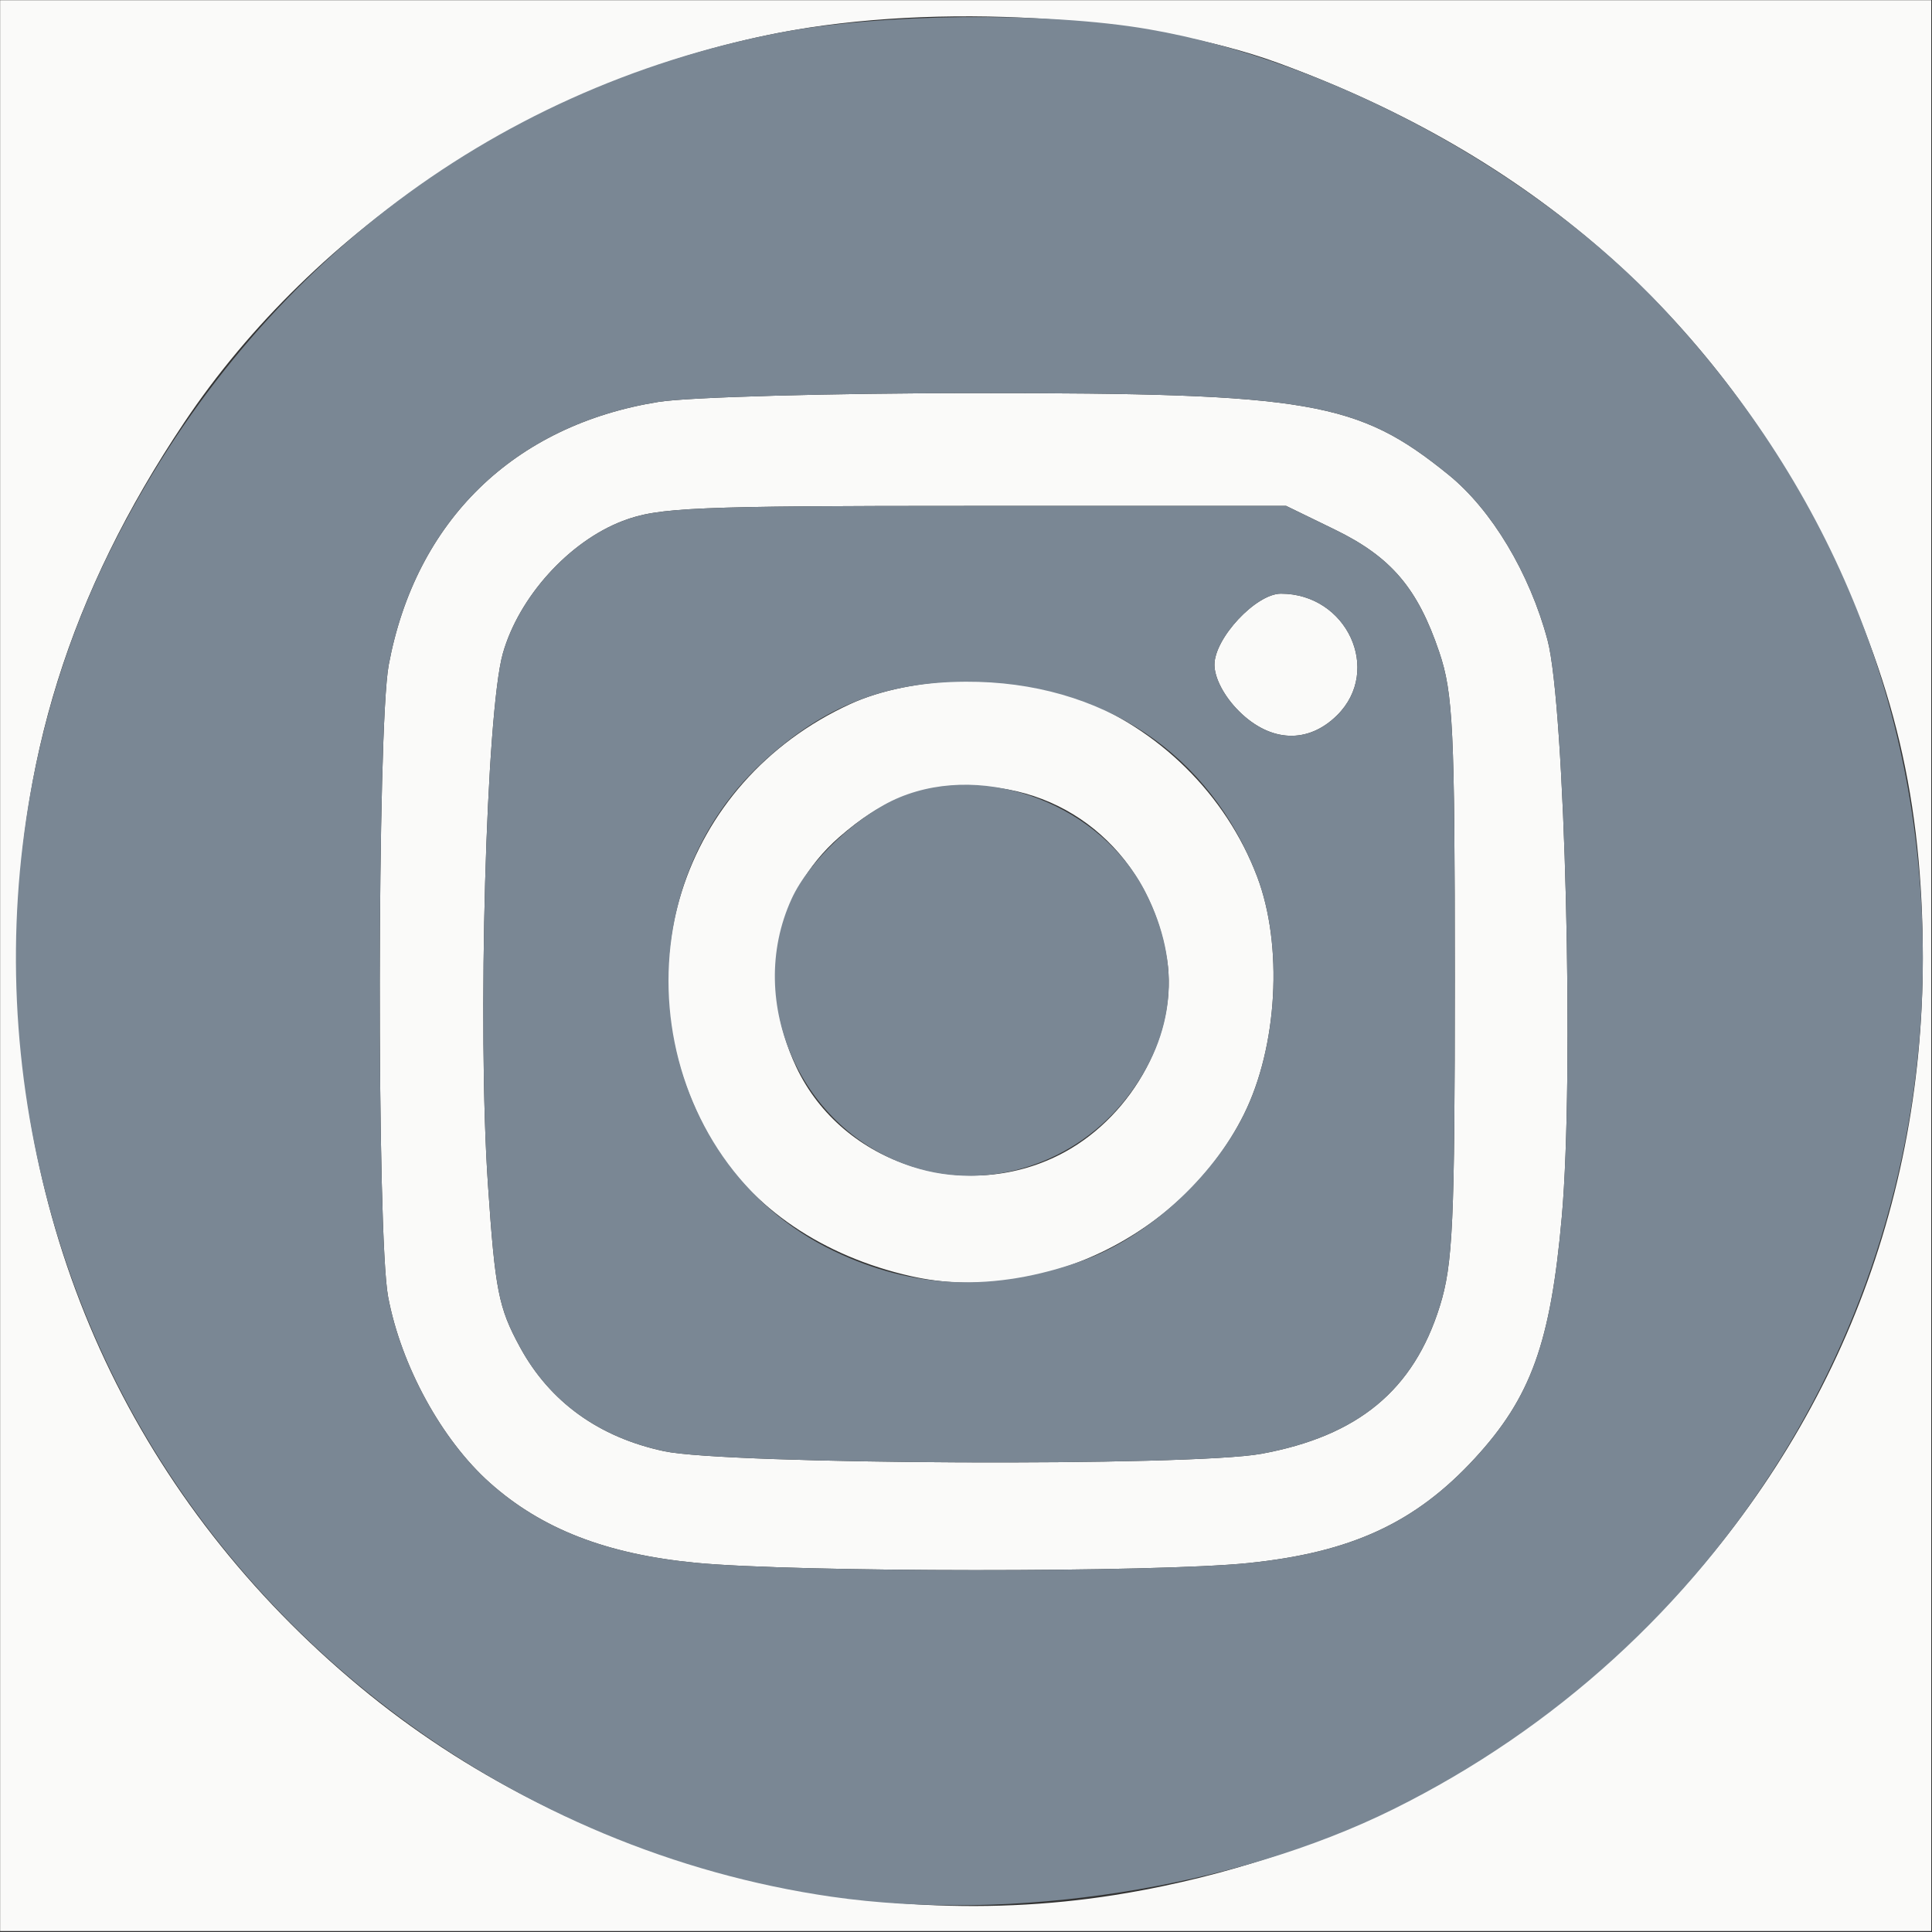 <svg xmlns="http://www.w3.org/2000/svg" xml:space="preserve" fill="currentColor" aria-hidden="true" class="bk-icon -streamline-hospital_shield" viewBox="0 0 50 50"><rect x="0" y="0" width="50" height="50" fill="#333333" stroke="none"/><path d="M-11.64 25v-36.96h73.28v73.92h-73.28Zm42.757 35.505c7.542-1.316 14.22-4.735 19.51-9.992 6.97-6.924 10.694-15.907 10.693-25.795-.001-6.016-1.092-10.676-3.753-16.038C53.268.02 46.392-6.035 36.857-9.557c-4.967-1.835-12.983-2.321-18.966-1.15C8.841-8.935.321-3.298-4.658 4.213-9 10.761-11 17.212-11 24.672c0 11.02 4.598 20.891 13.016 27.942 7.965 6.671 18.974 9.656 29.1 7.89zM14.76 47.863c-3.392-.331-5.849-1.293-7.815-3.061-1.83-1.645-3.371-4.488-3.863-7.126-.435-2.33-.416-21.808.023-24.185C4.125 7.972 7.85 4.31 13.349 3.418c1.128-.183 6.542-.334 12.03-.336 12.693-.003 14.5.312 17.938 3.122C44.96 7.546 46.4 9.97 47.08 12.538c.666 2.518 1.014 16.697.542 22.073-.425 4.834-1.17 6.92-3.309 9.26-2.251 2.464-4.684 3.597-8.592 4.002-3.51.365-17.189.358-20.96-.01zm21.451-4.172c3.679-.68 5.786-2.437 6.78-5.652.497-1.607.569-3.191.569-12.559 0-9.558-.064-10.91-.589-12.48-.82-2.452-1.827-3.644-3.968-4.695L37.16 7.4H25.32c-10.642 0-11.991.058-13.335.577-2.042.788-3.943 2.91-4.55 5.078-.633 2.264-.968 14.318-.564 20.323.273 4.06.4 4.716 1.217 6.23 1.128 2.092 2.994 3.45 5.467 3.982 2.39.514 20 .592 22.656.1zM22.92 36.889c-3.336-.76-6.036-2.607-7.526-5.15-3.617-6.172-1.248-13.76 5.23-16.756 2.322-1.075 6.068-1.19 8.536-.262 3.166 1.19 5.714 3.727 6.898 6.867.995 2.637.779 6.522-.506 9.12-2.28 4.613-7.756 7.292-12.632 6.181Zm5.846-4.756c2.623-1.451 4.295-4.623 3.876-7.353-.601-3.914-3.635-6.637-7.412-6.653-2.04-.008-3.39.516-5.024 1.95-2.453 2.155-3.104 5.65-1.637 8.8 1.753 3.765 6.523 5.288 10.197 3.256zm6.61-16.868c-.565-.564-.936-1.273-.936-1.785 0-1.017 1.578-2.72 2.52-2.72 2.506 0 3.852 2.937 2.135 4.655-1.101 1.1-2.526 1.043-3.72-.15z" style="fill:#fafaf9" transform="matrix(.682 0 0 .676 7.942 8.09)"/><path d="M19.907 60.646c-11.928-1.74-22.52-9.66-27.588-20.63-4.575-9.9-4.472-21.47.273-31.016 5.216-10.49 14.279-17.549 25.3-19.707 3.837-.751 10.182-.816 14.043-.142 6.932 1.208 14.7 5.465 19.566 10.721 6.452 6.968 9.817 15.486 9.819 24.846.001 13.856-7.725 26.387-20.084 32.574-6.041 3.024-14.485 4.352-21.329 3.354zM35.72 47.873c3.908-.405 6.34-1.538 8.592-4.002 2.139-2.34 2.884-4.426 3.309-9.26.472-5.376.124-19.555-.542-22.073-.679-2.567-2.12-4.992-3.762-6.334-3.438-2.81-5.245-3.125-17.938-3.122-5.488.002-10.902.153-12.03.336-5.5.892-9.224 4.554-10.244 10.073-.44 2.377-.458 21.856-.023 24.185.492 2.638 2.033 5.48 3.863 7.126 1.966 1.768 4.423 2.73 7.815 3.06 3.771.369 17.45.376 20.96.011zM13.555 43.59c-2.473-.531-4.339-1.89-5.467-3.983-.816-1.513-.944-2.168-1.217-6.23-.404-6.004-.07-18.058.564-20.322.607-2.168 2.508-4.29 4.55-5.078C13.33 7.458 14.678 7.4 25.32 7.4h11.84l1.843.905c2.14 1.051 3.148 2.243 3.968 4.695.525 1.57.589 2.922.589 12.48 0 9.368-.072 10.952-.569 12.559-.994 3.215-3.101 4.972-6.78 5.652-2.657.491-20.265.413-22.656-.101zm15.874-7.292c2.437-.883 4.915-3.146 6.123-5.59 1.285-2.598 1.5-6.483.506-9.12-1.773-4.702-5.891-7.48-11.058-7.457-3.07.014-5.358.923-7.656 3.041-5.816 5.361-4.407 15.335 2.65 18.752 3.028 1.466 6.087 1.587 9.435.374zm-6.438-3.59c-4.206-1.369-6.405-6.285-4.594-10.27.66-1.455 2.528-3.225 4.09-3.878 3.32-1.387 7.675.315 9.348 3.653 1.366 2.726 1.125 5.42-.699 7.814-1.937 2.543-5.234 3.628-8.145 2.68zm16.104-17.293c1.717-1.718.37-4.655-2.135-4.655-.942 0-2.52 1.703-2.52 2.72 0 .512.371 1.22.935 1.785 1.194 1.193 2.619 1.25 3.72.15z" style="fill:#7a8794" transform="matrix(.682 0 0 .676 7.942 8.09)"/></svg>